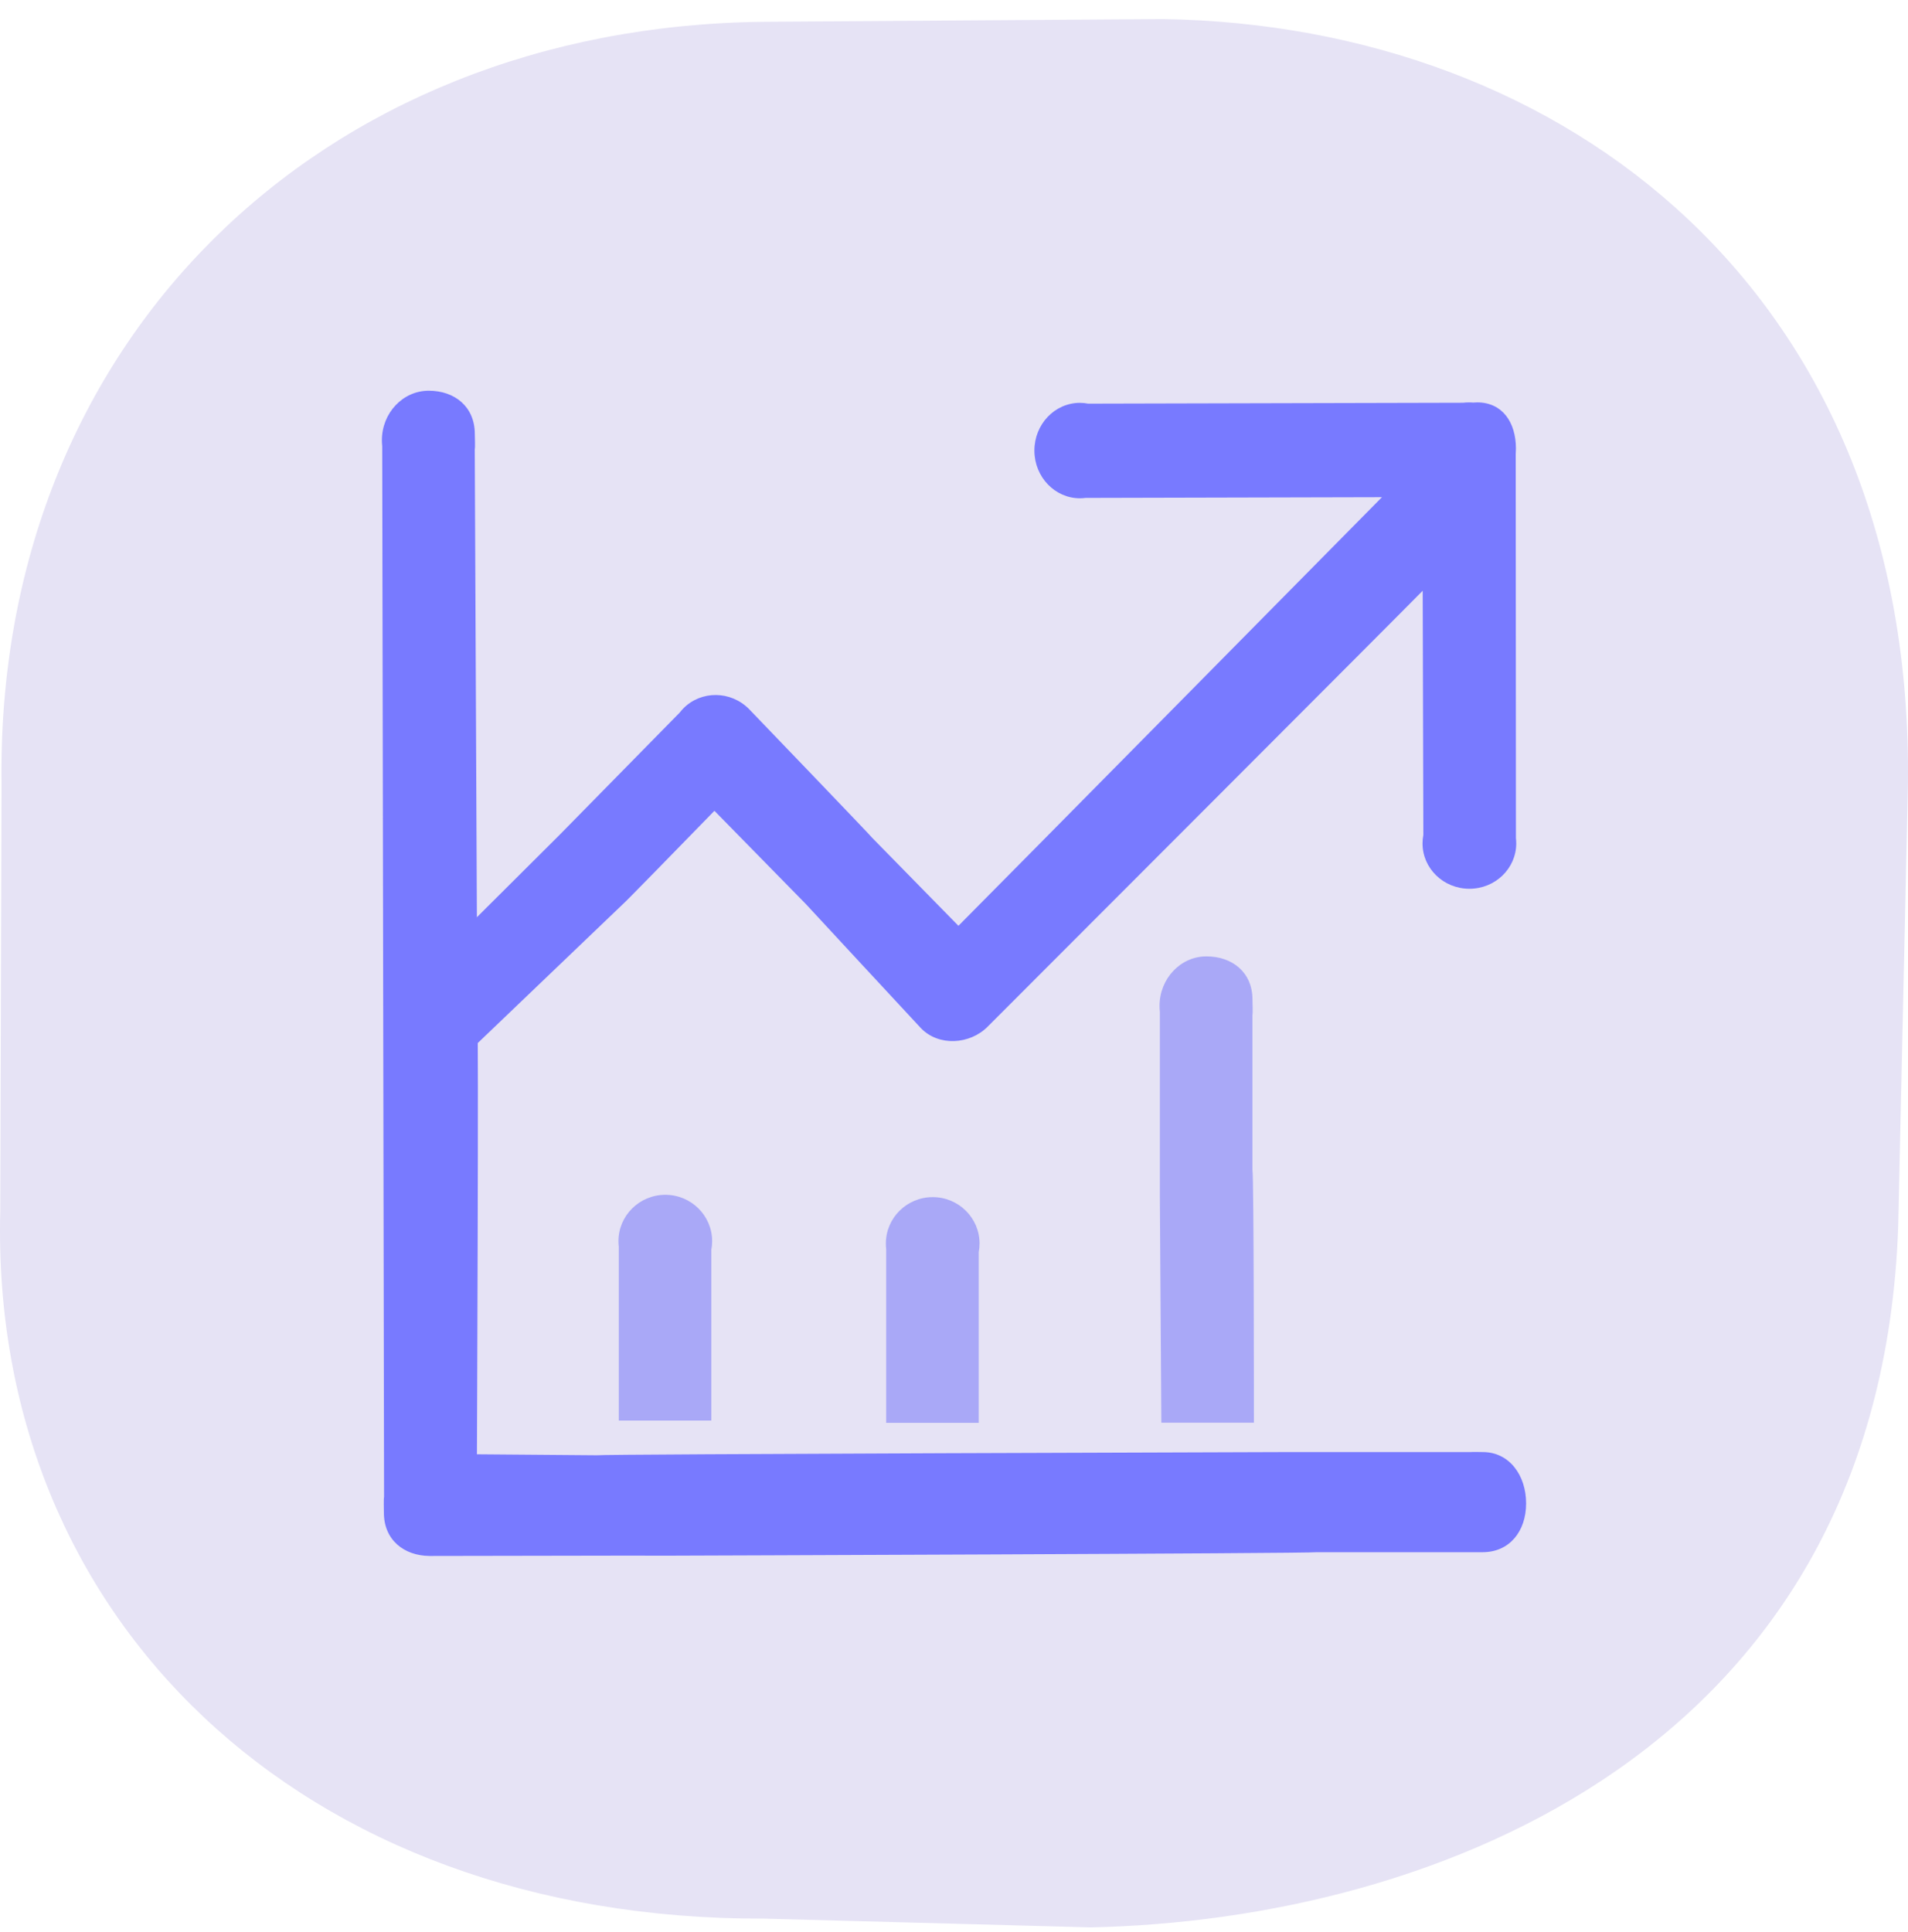 <svg width="80" height="81" viewBox="0 0 80 81" fill="none" xmlns="http://www.w3.org/2000/svg">
<path fill-rule="evenodd" clip-rule="evenodd" d="M79.997 32.88C80.248 12.312 65.673 1.061 48.754 0.799L32.042 0.914C13.362 1.1 -0.196 14.361 0.064 32.88L0.011 50.77C-0.43 67.782 12.578 80.493 32.042 80.432L45.734 80.799C60.227 80.49 78.823 73.308 79.59 51.405L79.997 32.88Z" fill="#E6E3F5"/>
<path fill-rule="evenodd" clip-rule="evenodd" d="M25.945 52.262C25.936 52.187 25.931 52.109 25.931 52.031C25.931 50.959 26.811 50.088 27.895 50.088C28.979 50.088 29.859 50.959 29.859 52.031C29.859 52.154 29.848 52.275 29.825 52.393V59.552H25.945V52.262Z" fill="#A9A8F7"/>
<path fill-rule="evenodd" clip-rule="evenodd" d="M37.156 52.36C37.147 52.284 37.143 52.206 37.143 52.128C37.143 51.056 38.023 50.185 39.107 50.185C40.191 50.185 41.071 51.056 41.071 52.128C41.071 52.252 41.06 52.373 41.037 52.49V59.649H37.156V52.36Z" fill="#A9A8F7"/>
<path fill-rule="evenodd" clip-rule="evenodd" d="M61.766 16.877C61.823 16.872 61.881 16.869 61.94 16.869C62.992 16.871 63.562 17.704 63.561 18.808C63.559 18.884 63.558 18.959 63.552 19.033C63.553 21.171 63.561 35.134 63.561 35.134C63.569 35.209 63.574 35.285 63.574 35.361C63.572 36.41 62.691 37.26 61.607 37.258C60.523 37.257 59.643 36.405 59.645 35.356C59.645 35.235 59.657 35.117 59.679 35.002L59.652 24.764C59.189 25.248 41.453 42.998 41.399 43.051C40.659 43.785 39.365 43.876 38.617 43.106C38.496 42.982 33.783 37.893 33.783 37.893L29.955 33.99C28.496 35.488 26.214 37.827 26.148 37.873L19.974 43.781L19.958 38.489L23.437 35.025L28.5 29.872C28.546 29.812 28.597 29.754 28.651 29.698C29.396 28.94 30.642 28.947 31.409 29.728C31.549 29.871 36.522 35.046 36.581 35.134L40.186 38.811C41.637 37.358 57.943 20.843 57.943 20.843L45.515 20.873C45.441 20.883 45.365 20.888 45.288 20.889C44.235 20.893 43.376 20.001 43.371 18.897C43.366 17.793 44.217 16.893 45.27 16.888C45.392 16.888 45.511 16.899 45.626 16.922L61.345 16.884C61.421 16.875 61.499 16.87 61.578 16.87C61.641 16.869 61.703 16.872 61.766 16.877Z" fill="#787AFF"/>
<path fill-rule="evenodd" clip-rule="evenodd" d="M48.694 59.641L48.632 50.221V42.42C48.623 42.339 48.618 42.256 48.618 42.172C48.618 41.025 49.498 40.093 50.583 40.093C51.667 40.093 52.515 40.76 52.515 41.907C52.515 42.039 52.535 42.434 52.513 42.56V49.035C52.575 49.282 52.575 59.641 52.575 59.641H48.694Z" fill="#A9A8F7"/>
<path fill-rule="evenodd" clip-rule="evenodd" d="M26.15 65.214C26.15 65.214 18.203 65.23 18.015 65.228C16.931 65.22 16.088 64.547 16.096 63.4C16.097 63.268 16.08 62.873 16.103 62.747L16.026 18.706C16.017 18.625 16.012 18.542 16.012 18.458C16.012 17.311 16.892 16.379 17.976 16.379C19.06 16.379 19.908 17.046 19.908 18.193C19.908 18.325 19.929 18.72 19.906 18.846L20.014 42.565C20.076 42.812 19.997 60.966 19.997 60.966L25.022 61.007C25.205 60.957 54.058 60.872 54.058 60.872L61.668 60.872C61.748 60.862 62.087 60.872 62.168 60.872C63.288 60.872 63.988 61.851 63.988 63.024C63.988 64.197 63.288 65.07 62.168 65.07C62.039 65.07 55.216 65.07 55.216 65.07C55.019 65.125 28.047 65.216 28.047 65.216L26.15 65.214Z" fill="#787AFF"/>
</svg>
